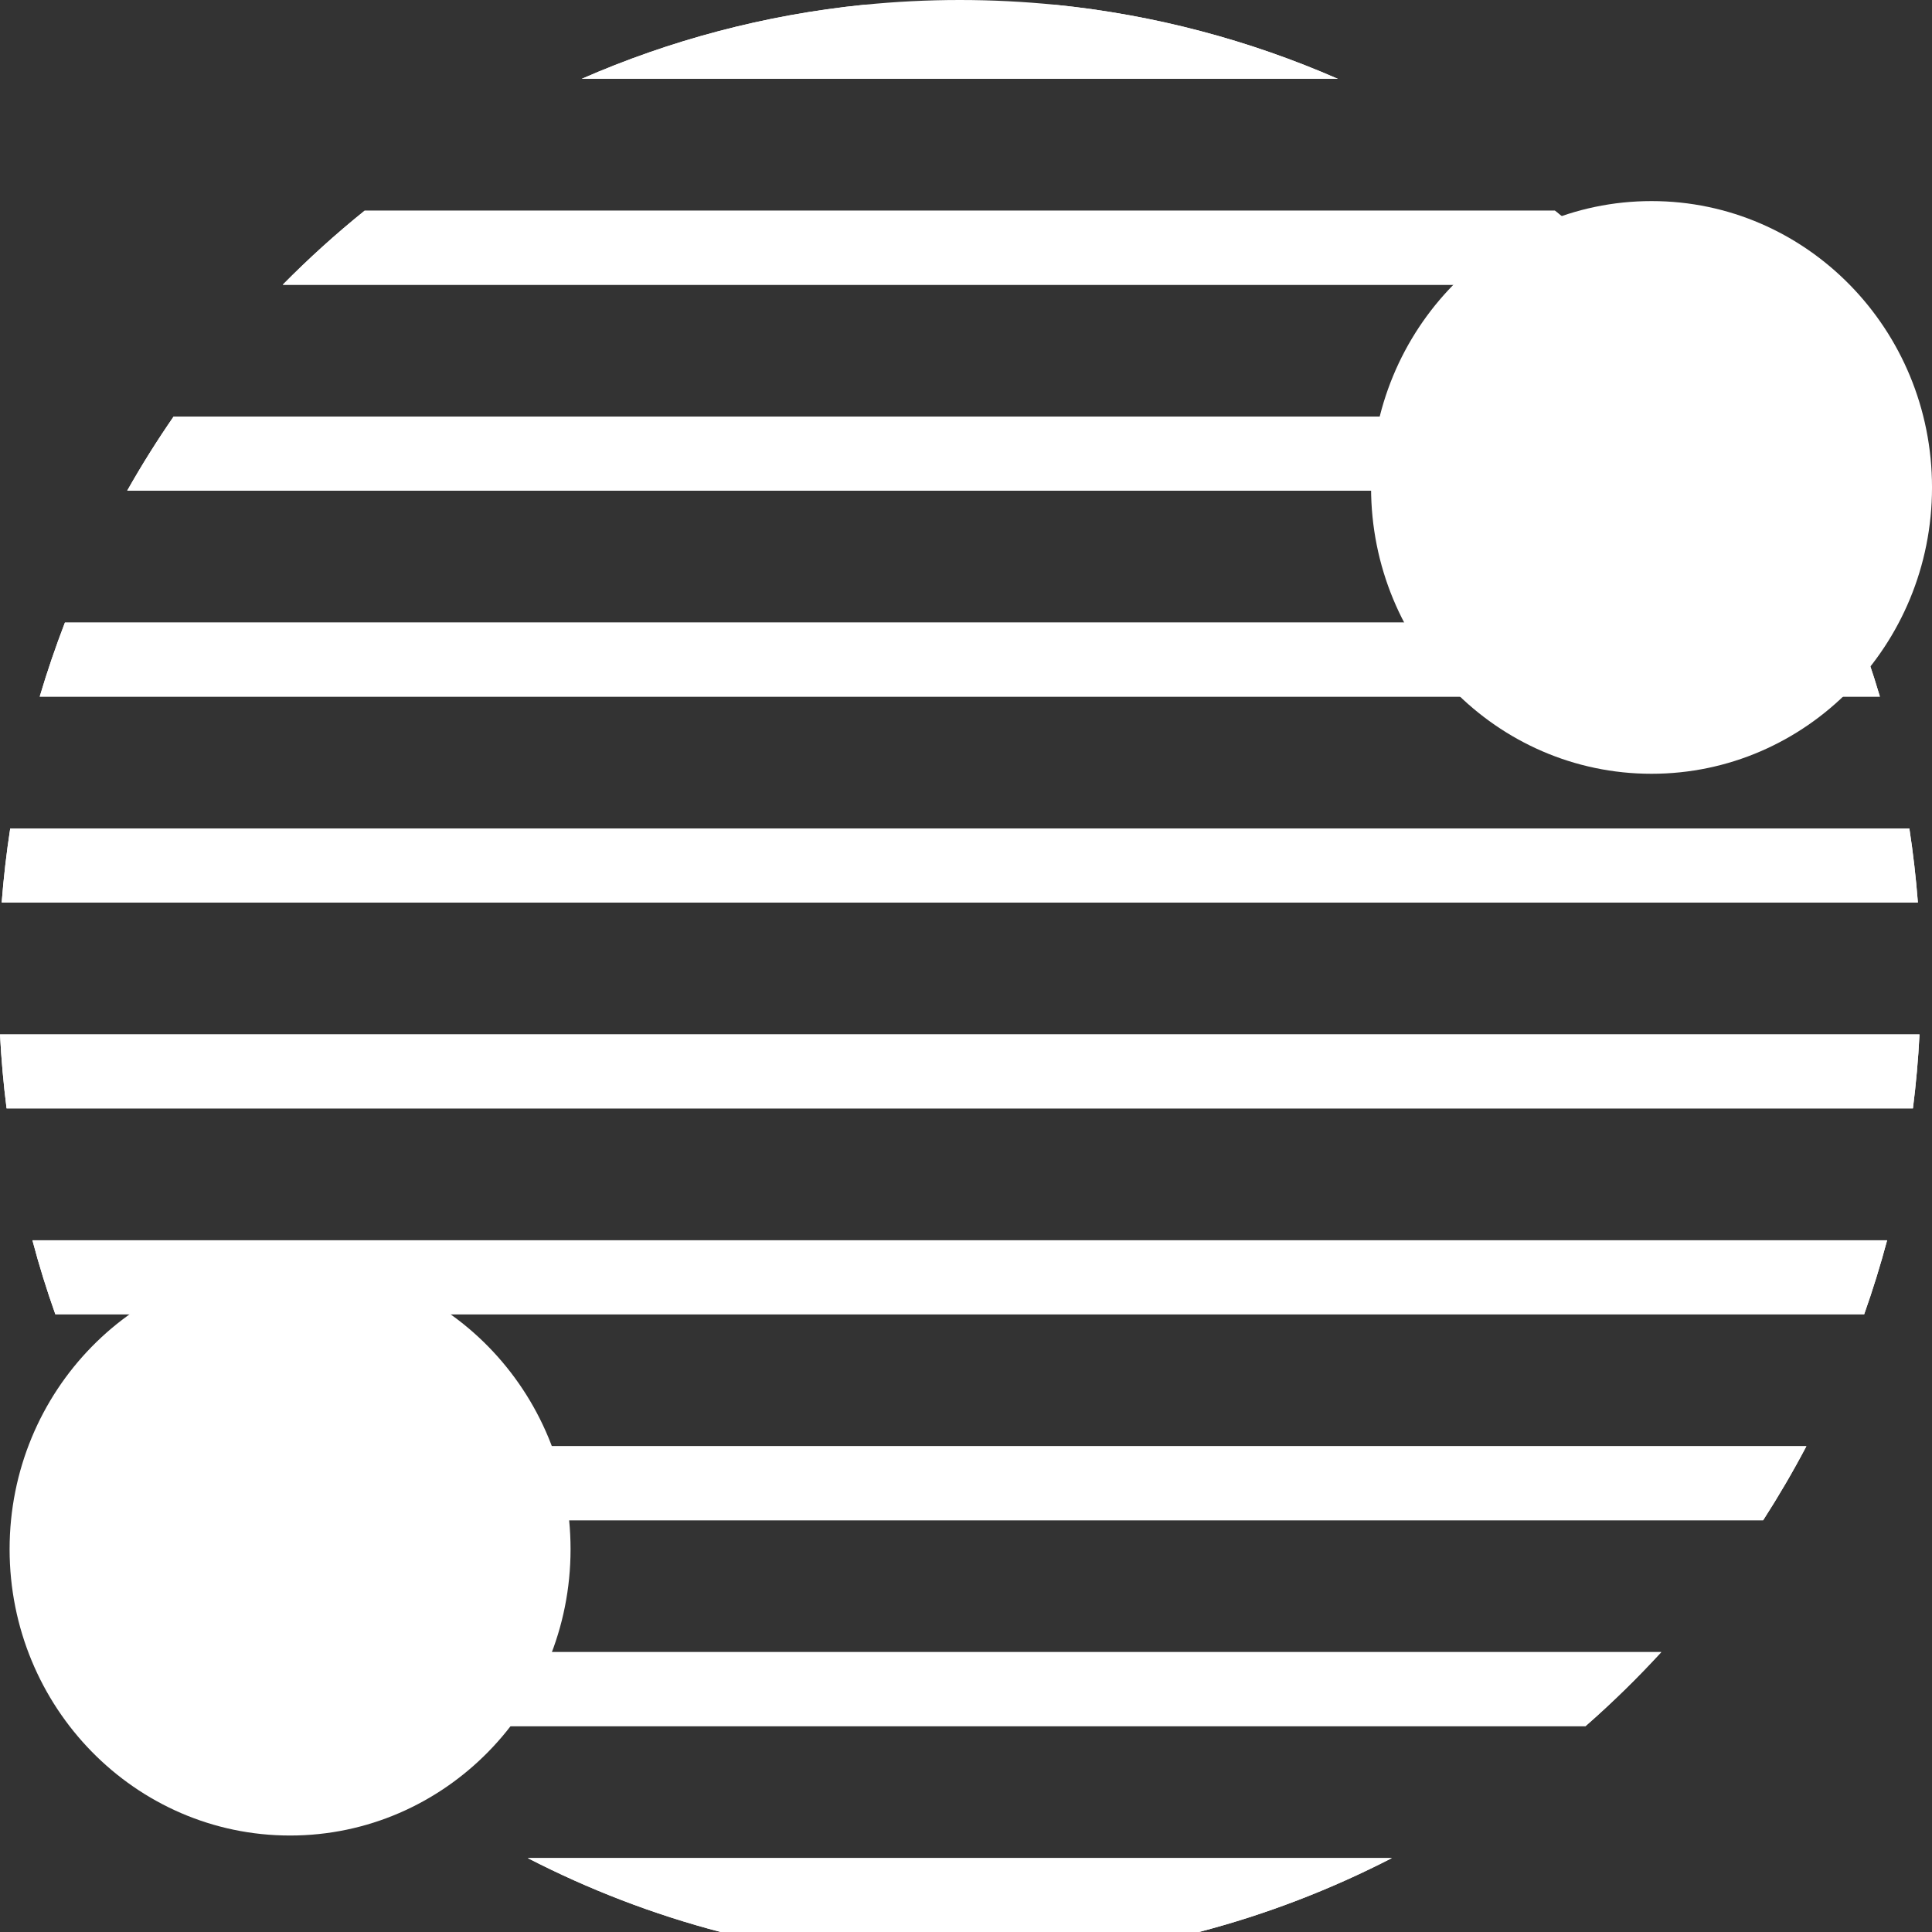 <svg xmlns="http://www.w3.org/2000/svg" fill="none" viewBox="0 0 125 125" height="125" width="125">
<rect x="0" y="0" width="125" height="125" fill="#333333" stroke="none"/>
<path fill="white" d="M86.552 5.1H37.637C43.332 2.608 49.468 0.963 55.891 0.311C57.933 0.106 60.002 0 62.096 0C64.19 0 66.259 0.106 68.301 0.311C74.724 0.963 80.856 2.608 86.555 5.1H86.552Z"></path>
<path fill="white" d="M105.9 18.423H18.293C19.964 16.728 21.732 15.128 23.586 13.635H100.607C102.462 15.128 104.23 16.724 105.9 18.423Z"></path>
<path fill="white" d="M115.964 31.745H8.23C9.159 30.1 10.161 28.504 11.229 26.957H112.966C114.033 28.504 115.035 30.1 115.964 31.745Z"></path>
<path fill="white" d="M121.629 45.069H2.57C3.052 43.445 3.596 41.849 4.2 40.281H120C120.603 41.849 121.147 43.445 121.629 45.069Z"></path>
<path fill="white" d="M124.087 58.39H0.109C0.234 56.776 0.418 55.18 0.661 53.602H123.536C123.778 55.18 123.962 56.776 124.087 58.39Z"></path>
<path fill="white" d="M90.058 120.215C86.113 122.246 81.929 123.864 77.558 125.003H46.641C42.269 123.864 38.085 122.246 34.141 120.215H90.061H90.058Z"></path>
<path fill="white" d="M107.483 106.891C105.937 108.575 104.301 110.175 102.585 111.679H21.605C19.889 110.175 18.253 108.575 16.707 106.891H107.483Z"></path>
<path fill="white" d="M116.873 93.57C116.01 95.209 115.074 96.808 114.076 98.359H10.114C9.115 96.808 8.18 95.212 7.316 93.57H116.873Z"></path>
<path fill="white" d="M122.096 80.246C121.662 81.871 121.167 83.467 120.612 85.034H3.581C3.023 83.467 2.527 81.871 2.098 80.246H122.096Z"></path>
<path fill="white" d="M124.192 66.926C124.109 68.54 123.967 70.136 123.766 71.714H0.426C0.225 70.136 0.083 68.54 0 66.926H124.192Z"></path>
<path fill="white" d="M86.552 5.099H37.637C43.332 2.607 49.468 0.962 55.891 0.311H68.301C74.724 0.962 80.856 2.607 86.555 5.099H86.552Z"></path>
<path fill="white" d="M105.9 18.423H18.293C19.964 16.728 21.732 15.128 23.586 13.635H100.607C102.462 15.128 104.23 16.724 105.9 18.423Z"></path>
<path fill="white" d="M115.964 31.745H8.23C9.159 30.1 10.161 28.504 11.229 26.957H112.966C114.033 28.504 115.035 30.1 115.964 31.745Z"></path>
<path fill="white" d="M121.629 45.069H2.57C3.052 43.445 3.596 41.849 4.2 40.281H120C120.603 41.849 121.147 43.445 121.629 45.069Z"></path>
<path fill="white" d="M124.087 58.39H0.109C0.234 56.776 0.418 55.18 0.661 53.602H123.536C123.778 55.18 123.962 56.776 124.087 58.39Z"></path>
<path fill="white" d="M124.192 66.926C124.109 68.54 123.967 70.136 123.766 71.714H0.426C0.225 70.136 0.083 68.54 0 66.926H124.192Z"></path>
<path fill="white" d="M122.096 80.246C121.662 81.871 121.167 83.467 120.612 85.034H3.581C3.023 83.467 2.527 81.871 2.098 80.246H122.096Z"></path>
<path fill="white" d="M116.873 93.57C116.01 95.209 115.074 96.808 114.076 98.359H10.114C9.115 96.808 8.18 95.212 7.316 93.57H116.873Z"></path>
<path fill="white" d="M107.483 106.891C105.937 108.575 104.301 110.175 102.585 111.679H21.605C19.889 110.175 18.253 108.575 16.707 106.891H107.483Z"></path>
<path fill="white" d="M90.058 120.215C86.113 122.246 81.929 123.864 77.558 125.003H46.641C42.269 123.864 38.085 122.246 34.141 120.215H90.061H90.058Z"></path>
<path fill="white" d="M106.854 50.063C116.876 50.063 125.001 41.768 125.001 31.536C125.001 21.304 116.876 13.01 106.854 13.01C96.832 13.01 88.707 21.304 88.707 31.536C88.707 41.768 96.832 50.063 106.854 50.063Z"></path>
<path fill="white" d="M18.768 118.758C28.79 118.758 36.915 110.464 36.915 100.232C36.915 90 28.79 81.705 18.768 81.705C8.746 81.705 0.621 90 0.621 100.232C0.621 110.464 8.746 118.758 18.768 118.758Z"></path>
</svg>
